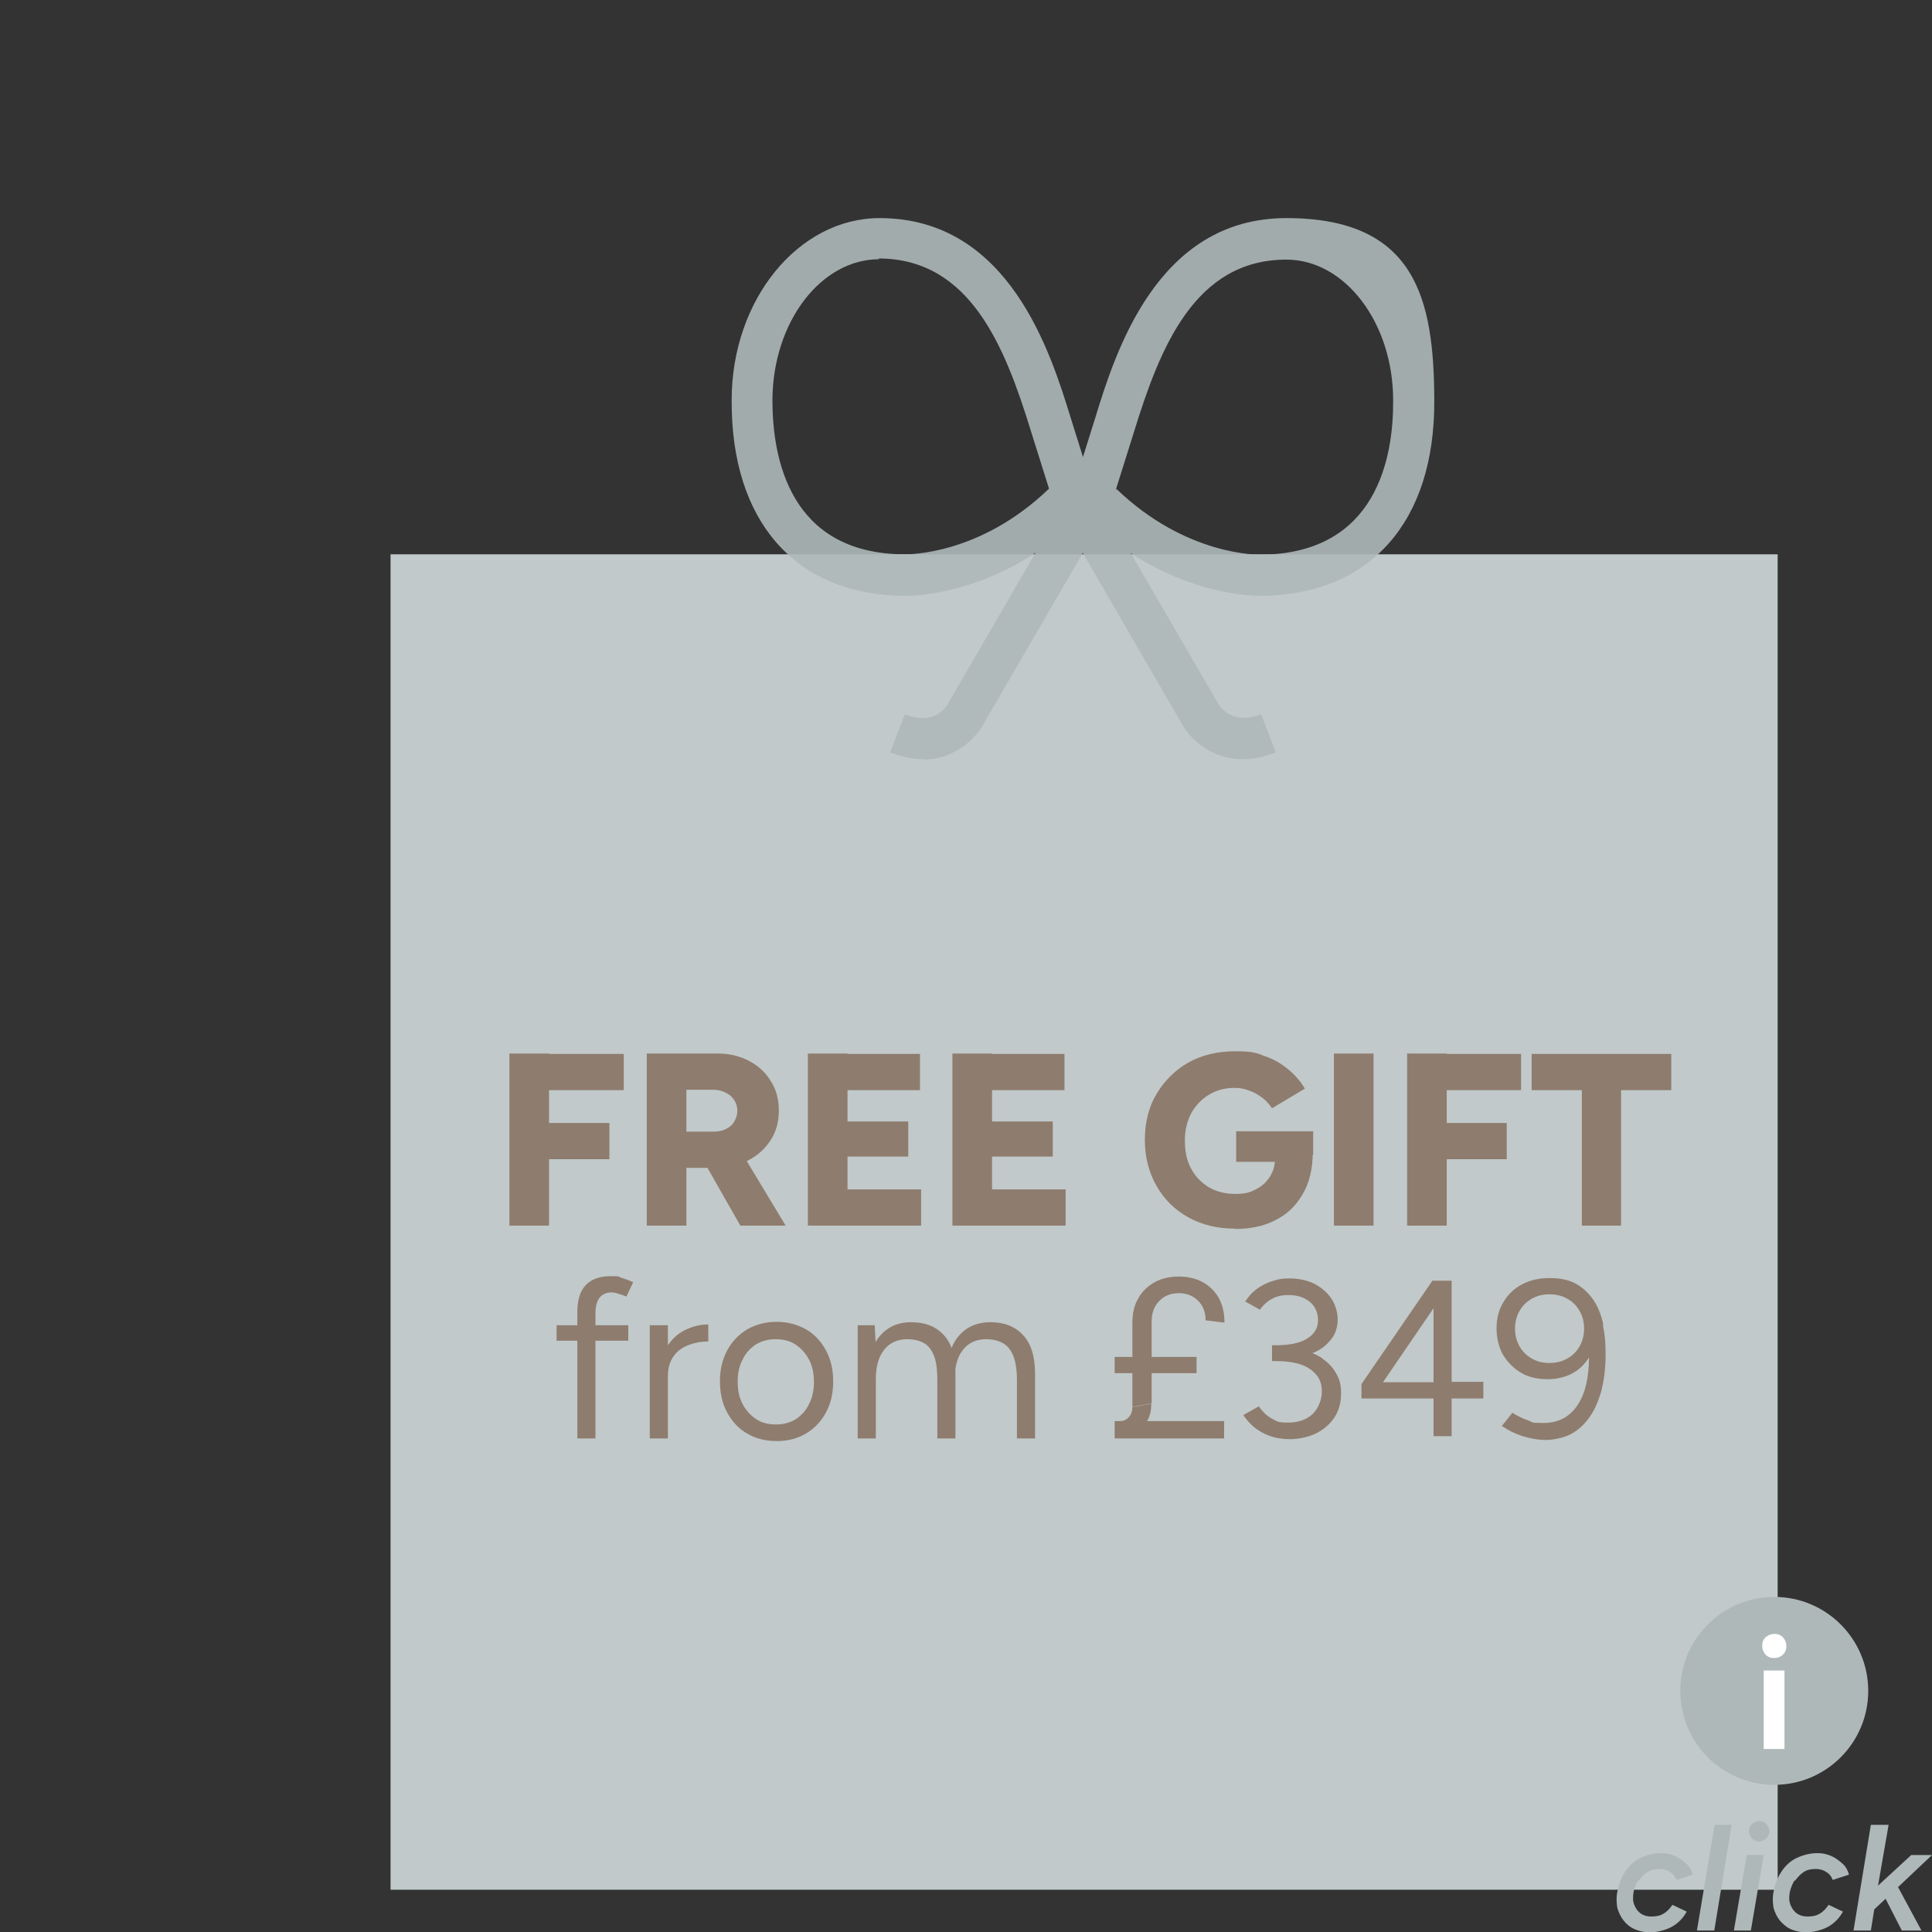 <?xml version="1.0" encoding="UTF-8"?>
<svg id="Ebene_1" xmlns="http://www.w3.org/2000/svg" version="1.1" viewBox="0 0 512 512">
  <rect x="0" y="0" width="512" height="512" fill="#333333" stroke="none"/>
  <!-- Generator: Adobe Illustrator 29.3.1, SVG Export Plug-In . SVG Version: 2.1.0 Build 151)  -->
  <defs>
    <style>
      .st0 {
        fill: #d1dadb;
        isolation: isolate;
      }

      .st0, .st1 {
        opacity: .9;
      }

      .st2 {
        fill: #8e7c6e;
      }

      .st3 {
        fill: #fff;
      }

      .st4 {
        fill: #aeb8b8;
      }
    </style>
  </defs>
  <g id="Ebene_11">
    <rect class="st0" x="103.5" y="146.9" width="367.6" height="353.9"/>
    <g class="st1">
      <path class="st4" d="M244.7,201.2c-2.6,0-5.5-.6-8.8-1.8l3.9-10.1c7.7,3,10.8-1.6,11.6-3.1l33.1-57.1,5.7-18.2c5.3-17.2,16.3-53.1,50.7-53.1s39.1,21.6,39.2,48.2c.2,32.3-17,51.6-45.8,51.9-.8,0-22.3.5-43.5-18l-29.9,51.5c-1.9,3.8-7.5,9.9-16.4,9.9h.2,0ZM295.9,129.6c18.4,17.7,37.5,17.4,38.3,17.4,30.7-.3,35.1-25.8,35-40.9,0-20.6-12.8-37.3-28.3-37.3-24.3,0-33.5,23.4-40.3,45.4l-4.9,15.6h0l.2-.2h0Z"/>
      <path class="st4" d="M329.4,201.2c-8.9,0-14.6-6-16.6-10.1l-29.7-51.2c-21.1,18.5-42.6,18-43.6,18-28.7-.3-45.8-19.7-45.6-51.9,0-26.6,17.7-48.2,39.2-48.2,34.4,0,45.4,35.9,50.7,53.1l5.7,18.2,33,56.8c.9,1.7,4.1,6.3,11.7,3.4l3.9,10.1c-3.2,1.2-6.1,1.8-8.7,1.8h0ZM233,68.7c-15.5,0-28.2,16.7-28.3,37.3,0,15.2,4.4,40.7,34.9,40.9,1,0,20,.3,38.4-17.4l-4.9-15.6c-6.8-22-16-45.4-40.3-45.4h0l.2.2Z"/>
    </g>
    <g id="Ebene_4">
      <g>
        <g>
          <path class="st4" d="M466.2,482.6c-.7,0-1.3.3-1.9.8s-.8,1.1-.8,1.9.3,1.3.8,1.9,1.1.8,1.9.8,1.3-.3,1.9-.8c.5-.6.8-1.1.8-1.9s-.3-1.3-.8-1.9-1.1-.8-1.9-.8Z"/>
          <g>
            <path class="st4" d="M434.3,498.4c.7-.9,1.4-1.7,2.3-2.3s2-.8,3.2-.8,2,.3,2.8.8,1.3,1.1,1.7,2.1l4.3-1.4c-.3-1.1-.8-2.1-1.7-2.9s-1.8-1.5-2.9-2-2.3-.8-3.7-.8c-2.1,0-3.9.5-5.6,1.3s-3,2.1-4,3.6-1.7,3.3-2.1,5.4c-.3,1.5-.2,2.9,0,4.2.4,1.3.9,2.4,1.7,3.4s1.8,1.8,3,2.3,2.5.8,4,.8,3.9-.5,5.6-1.4,3.1-2.3,4.1-4.1l-3.8-1.8c-.6.9-1.4,1.8-2.3,2.3-.9.6-2.1.8-3.3.8s-2-.3-2.8-.8c-.8-.6-1.3-1.3-1.7-2.3s-.4-2.1-.2-3.3c.2-1,.6-2.2,1.2-3.1h.2,0Z"/>
            <polygon class="st4" points="449.7 511.6 454.3 511.6 458.9 483.6 454.4 483.6 449.7 511.6"/>
            <polygon class="st4" points="459.5 511.6 464 511.6 467.4 491.6 462.9 491.6 459.5 511.6"/>
            <path class="st4" d="M475.7,498.4c.7-.9,1.4-1.7,2.3-2.3s2-.8,3.2-.8,2,.3,2.8.8,1.3,1.1,1.7,2.1l4.3-1.4c-.3-1.1-.8-2.1-1.7-2.9s-1.8-1.5-2.9-2-2.3-.8-3.7-.8c-2.1,0-3.9.5-5.6,1.3s-3,2.1-4,3.6-1.7,3.3-2.1,5.4c-.3,1.5-.2,2.9,0,4.2.4,1.3.9,2.4,1.7,3.4.8.9,1.8,1.8,3,2.3s2.5.8,4,.8,3.9-.5,5.6-1.4,3.1-2.3,4.1-4.1l-3.8-1.8c-.6.9-1.4,1.8-2.3,2.3-.9.6-2.1.8-3.3.8s-2-.3-2.8-.8c-.8-.6-1.3-1.3-1.7-2.3-.4-.9-.4-2.1-.2-3.3.2-1,.7-2.2,1.2-3.1h.2,0Z"/>
            <polygon class="st4" points="512 491.6 506.5 491.6 497.7 499.7 500.5 483.6 495.8 483.6 491.2 511.6 495.8 511.6 496.7 506 499.7 503.2 504 511.6 509.2 511.6 503 500.1 512 491.6"/>
          </g>
        </g>
        <circle class="st4" cx="470.2" cy="448.1" r="24.9"/>
      </g>
      <g>
        <path class="st3" d="M470.2,433c-.8,0-1.6.3-2.3.9-.7.7-.9,1.4-.9,2.3s.3,1.6.9,2.3c.7.7,1.4.9,2.3.9s1.6-.3,2.3-.9c.7-.7.9-1.4.9-2.3s-.3-1.6-.9-2.3c-.7-.7-1.4-.9-2.3-.9Z"/>
        <rect class="st3" x="467.4" y="442.7" width="5.5" height="20.8"/>
      </g>
      <g>
        <path class="st2" d="M135,324.8v-45.6h10.5v45.6h-10.5ZM143.2,288.9v-9.6h22.1v9.6h-22.1ZM143.2,307.2v-9.6h18.3v9.6h-18.3Z"/>
        <path class="st2" d="M171.4,324.8v-45.6h10.5v45.6h-10.5ZM180.6,309.5v-9.6h8.5c1.2,0,2.3-.2,3.3-.7s1.7-1.1,2.2-2c.5-.8.8-1.8.8-2.8,0-1.6-.6-2.9-1.8-4-1.2-1-2.8-1.6-4.7-1.6h-8.3v-9.6h8.8c3.3-.1,6.2.5,8.8,1.8s4.6,3.1,6,5.4c1.5,2.3,2.2,4.9,2.2,7.9s-.7,5.6-2.2,7.9-3.5,4.1-6.1,5.4-5.6,1.9-8.9,1.9h-8.6ZM196.2,324.8l-10.3-18.1,7.9-5.8,14.4,23.9h-12,0Z"/>
        <path class="st2" d="M214.1,324.8v-45.6h10.5v45.6h-10.5ZM221.7,288.9v-9.6h22.1v9.6h-22.1ZM221.7,306.5v-9.3h19v9.3h-19ZM221.7,324.8v-9.6h22.4v9.6h-22.4Z"/>
        <path class="st2" d="M252.4,324.8v-45.6h10.5v45.6h-10.5ZM260,288.9v-9.6h22.1v9.6h-22.1ZM260,306.5v-9.3h19v9.3h-19ZM260,324.8v-9.6h22.4v9.6h-22.4Z"/>
        <path class="st2" d="M327.3,325.6c-4.7,0-8.8-1-12.4-3s-6.4-4.8-8.4-8.3-3.1-7.6-3.1-12.2,1-8.7,3.1-12.2,4.9-6.3,8.4-8.3c3.6-2,7.7-3,12.4-3s5.6.4,7.9,1.3c2.4.8,4.4,2,6.2,3.5s3.3,3.2,4.4,5.1l-8.7,5.2c-.7-1-1.5-2-2.6-2.8s-2.2-1.5-3.5-1.9c-1.3-.5-2.5-.7-3.8-.7-2.6,0-4.8.6-6.8,1.8-2,1.2-3.5,2.8-4.7,4.9-1.1,2.1-1.7,4.5-1.7,7.3s.5,5.2,1.6,7.3c1.1,2.1,2.7,3.8,4.7,5s4.4,1.8,7.1,1.8,3.8-.4,5.4-1.2,2.8-1.9,3.7-3.3c.9-1.4,1.4-3,1.4-4.9l10-1.7c0,4.4-.9,8.2-2.7,11.2-1.8,3.1-4.2,5.4-7.3,6.9-3.1,1.6-6.7,2.3-10.8,2.3h.2,0ZM327.6,307.9v-8.1h20.4v6.2l-5.9,1.9h-14.5Z"/>
        <path class="st2" d="M353.5,324.8v-45.6h10.5v45.6h-10.5Z"/>
        <path class="st2" d="M372.9,324.8v-45.6h10.5v45.6h-10.5ZM381,288.9v-9.6h22.1v9.6h-22.1ZM381,307.2v-9.6h18.3v9.6h-18.3Z"/>
        <path class="st2" d="M405.9,288.9v-9.6h37v9.6h-37ZM419.2,324.8v-41.9h10.4v41.9h-10.4Z"/>
        <path class="st2" d="M147.5,355.3v-4.1h19v4.1h-19ZM153,381.2v-33.5c0-3.1.7-5.5,2.2-7.1s3.7-2.4,6.7-2.4,1.7.1,2.7.4,2.1.7,3.2,1.2l-1.8,3.8c-.9-.4-1.7-.6-2.3-.8-.6-.2-1.2-.3-1.6-.3-1.4,0-2.5.5-3.2,1.4s-1.1,2.3-1.1,4.2v33.1h-4.8,0Z"/>
        <path class="st2" d="M172.2,381.2v-30h4.8v30h-4.8ZM174.8,364.9c0-3.2.6-5.9,1.9-7.9,1.2-2,2.8-3.5,4.8-4.5s4-1.5,6.2-1.5v4.5c-1.8,0-3.5.3-5.1.9s-3,1.5-4,2.9c-1,1.3-1.6,3.1-1.6,5.4l-2.2.2h0Z"/>
        <path class="st2" d="M205.8,381.9c-3,0-5.6-.7-7.8-2-2.3-1.3-4-3.2-5.3-5.6s-1.9-5.1-1.9-8.2.6-5.8,1.9-8.2,3-4.2,5.3-5.6c2.3-1.3,4.9-2,7.8-2s5.5.7,7.8,2,4,3.2,5.3,5.6,1.9,5.1,1.9,8.2-.6,5.8-1.9,8.2-3,4.2-5.3,5.6c-2.2,1.3-4.8,2-7.7,2h-.1ZM205.7,377.5c2,0,3.7-.5,5.2-1.4,1.5-1,2.7-2.3,3.5-4,.9-1.7,1.3-3.7,1.3-5.9s-.4-4.2-1.3-5.9c-.9-1.7-2.1-3-3.6-4s-3.3-1.4-5.3-1.4-3.7.5-5.2,1.4c-1.5,1-2.7,2.3-3.5,4-.9,1.7-1.3,3.6-1.3,5.9s.4,4.2,1.3,5.9c.9,1.7,2.1,3,3.6,4s3.3,1.4,5.3,1.4Z"/>
        <path class="st2" d="M227.3,381.2v-30h4.5l.3,5.5v24.5h-4.8ZM248.4,365.8c0-3-.3-5.2-1-6.8-.7-1.6-1.6-2.6-2.8-3.2s-2.6-.9-4.1-.9c-2.6,0-4.7.9-6.2,2.8s-2.2,4.5-2.2,7.9h-2.3c0-3.2.5-5.9,1.4-8.2.9-2.3,2.3-4,4-5.2s3.9-1.8,6.3-1.8c3.6,0,6.5,1.1,8.6,3.4,2.1,2.2,3.1,5.6,3.1,10.2l-4.8,1.8h0ZM248.4,381.2v-15.4l4.8-1.8v17.2h-4.8ZM269.5,365.8c0-3-.4-5.2-1.1-6.8-.7-1.6-1.7-2.6-2.9-3.2-1.2-.6-2.6-.9-4.1-.9-2.6,0-4.7.9-6.2,2.8-1.5,1.9-2.2,4.5-2.2,7.9h-2.3c0-3.2.5-5.9,1.4-8.2.9-2.3,2.3-4,4-5.2,1.8-1.2,3.9-1.8,6.4-1.8,3.6,0,6.5,1.1,8.6,3.4,2.1,2.2,3.2,5.6,3.2,10.2l-4.8,1.8h0ZM269.5,381.2v-15.4l4.8-1.8v17.2h-4.8Z"/>
        <path class="st2" d="M295.4,363.9v-4.3h21.7v4.3h-21.7ZM295.4,381.2v-4.6h29v4.6h-29ZM297.3,380.3l-.3-3.7c.8,0,1.6-.4,2.2-1.1s.9-1.6.9-2.6l5-.9c0,1.7-.3,3.2-1,4.4-.7,1.3-1.6,2.2-2.8,2.9-1.2.7-2.5,1-3.9,1h-.1ZM300.1,372.9v-22.5c0-2.4.5-4.6,1.6-6.4,1-1.8,2.5-3.2,4.3-4.2s4-1.5,6.4-1.5,4.4.5,6.2,1.4c1.8,1,3.2,2.3,4.3,4.1,1,1.8,1.6,4,1.6,6.7l-5-.6c0-2.2-.7-3.9-2-5.2s-3-2-5.1-2-3.9.7-5.2,2.1c-1.4,1.4-2,3.2-2,5.5v21.6l-5,.9h0Z"/>
      </g>
    </g>
    <g>
      <path class="st2" d="M350.6,360.1c-.8-.6-1.8-1.1-2.8-1.5.7-.3,1.4-.6,2-1,1.5-.9,2.6-2.1,3.5-3.4.8-1.3,1.2-2.9,1.2-4.6s-.6-3.9-1.7-5.5-2.6-2.9-4.5-3.9c-1.9-.9-4.1-1.4-6.5-1.4s-3.4.3-4.9.8-2.8,1.2-4,2.1-2.1,2-2.9,3.2l3.9,2.2c.6-.9,1.3-1.6,2.1-2.2s1.6-1,2.5-1.3,1.9-.4,3-.4c1.6,0,3,.3,4.2.9s2.1,1.4,2.7,2.4.9,2.1.9,3.3c0,2.2-1,3.8-3,5s-4.7,1.7-8.1,1.7h-1.1v4.2h1.1c2.5,0,4.7.3,6.5.9s3.2,1.6,4.2,2.8c1,1.2,1.4,2.7,1.4,4.5s-.8,4.2-2.4,5.8c-1.6,1.5-3.8,2.3-6.4,2.3s-2.8-.2-3.8-.7-1.9-1.1-2.5-1.7-1.2-1.3-1.6-1.9l-4.1,2.3c.7,1.1,1.6,2.1,2.7,3.1,1.2,1,2.6,1.8,4.2,2.4s3.5.9,5.5.9,4.7-.5,6.8-1.5c2-1,3.7-2.4,4.9-4.2,1.2-1.8,1.8-4,1.8-6.4s-.4-3.8-1.3-5.3c-.8-1.5-2-2.8-3.6-3.9h0Z"/>
      <path class="st2" d="M384.7,339.4h-5.1l-18.8,27.4v3.8h19.1v10h4.8v-10h8.4v-4.4h-8.4v-26.9h0ZM366.5,366.3l13.4-19.6v19.6h-13.4Z"/>
      <path class="st2" d="M424.9,351.1c-.5-2.4-1.3-4.6-2.5-6.4s-2.7-3.3-4.6-4.4-4.3-1.6-7.2-1.6-5.2.6-7.3,1.7c-2.1,1.1-3.7,2.7-4.9,4.7-1.2,2-1.8,4.3-1.8,6.9s.6,5,1.7,7c1.2,2,2.8,3.6,4.8,4.8,2,1.2,4.4,1.7,7.1,1.7s5.3-.7,7.4-2.1c1.5-1,2.6-2.2,3.5-3.7,0,5.3-1,9.5-2.8,12.3-2.1,3.4-5.2,5.1-9.2,5.1s-2.7-.2-4.2-.7-2.8-1.2-4.1-2l-2.8,3.5c1.6,1.1,3.4,2,5.5,2.7,2,.6,4.1,1,6.1,1s4.7-.5,6.6-1.5,3.6-2.5,5-4.5c1.4-1.9,2.4-4.3,3.2-7.1.7-2.8,1.1-6,1.1-9.5s-.2-5.3-.7-7.7v-.2h0ZM418.6,356.8c-.8,1.4-1.8,2.4-3.2,3.2-1.4.8-2.9,1.2-4.8,1.2s-3.3-.4-4.7-1.2c-1.4-.8-2.4-1.8-3.2-3.2-.8-1.4-1.2-2.9-1.2-4.7s.4-3.3,1.2-4.7c.8-1.4,1.8-2.4,3.2-3.2,1.4-.8,2.9-1.2,4.7-1.2s3.4.4,4.8,1.2c1.4.8,2.4,1.8,3.2,3.2.8,1.4,1.2,2.9,1.2,4.7s-.4,3.3-1.2,4.7Z"/>
    </g>
  </g>
</svg>